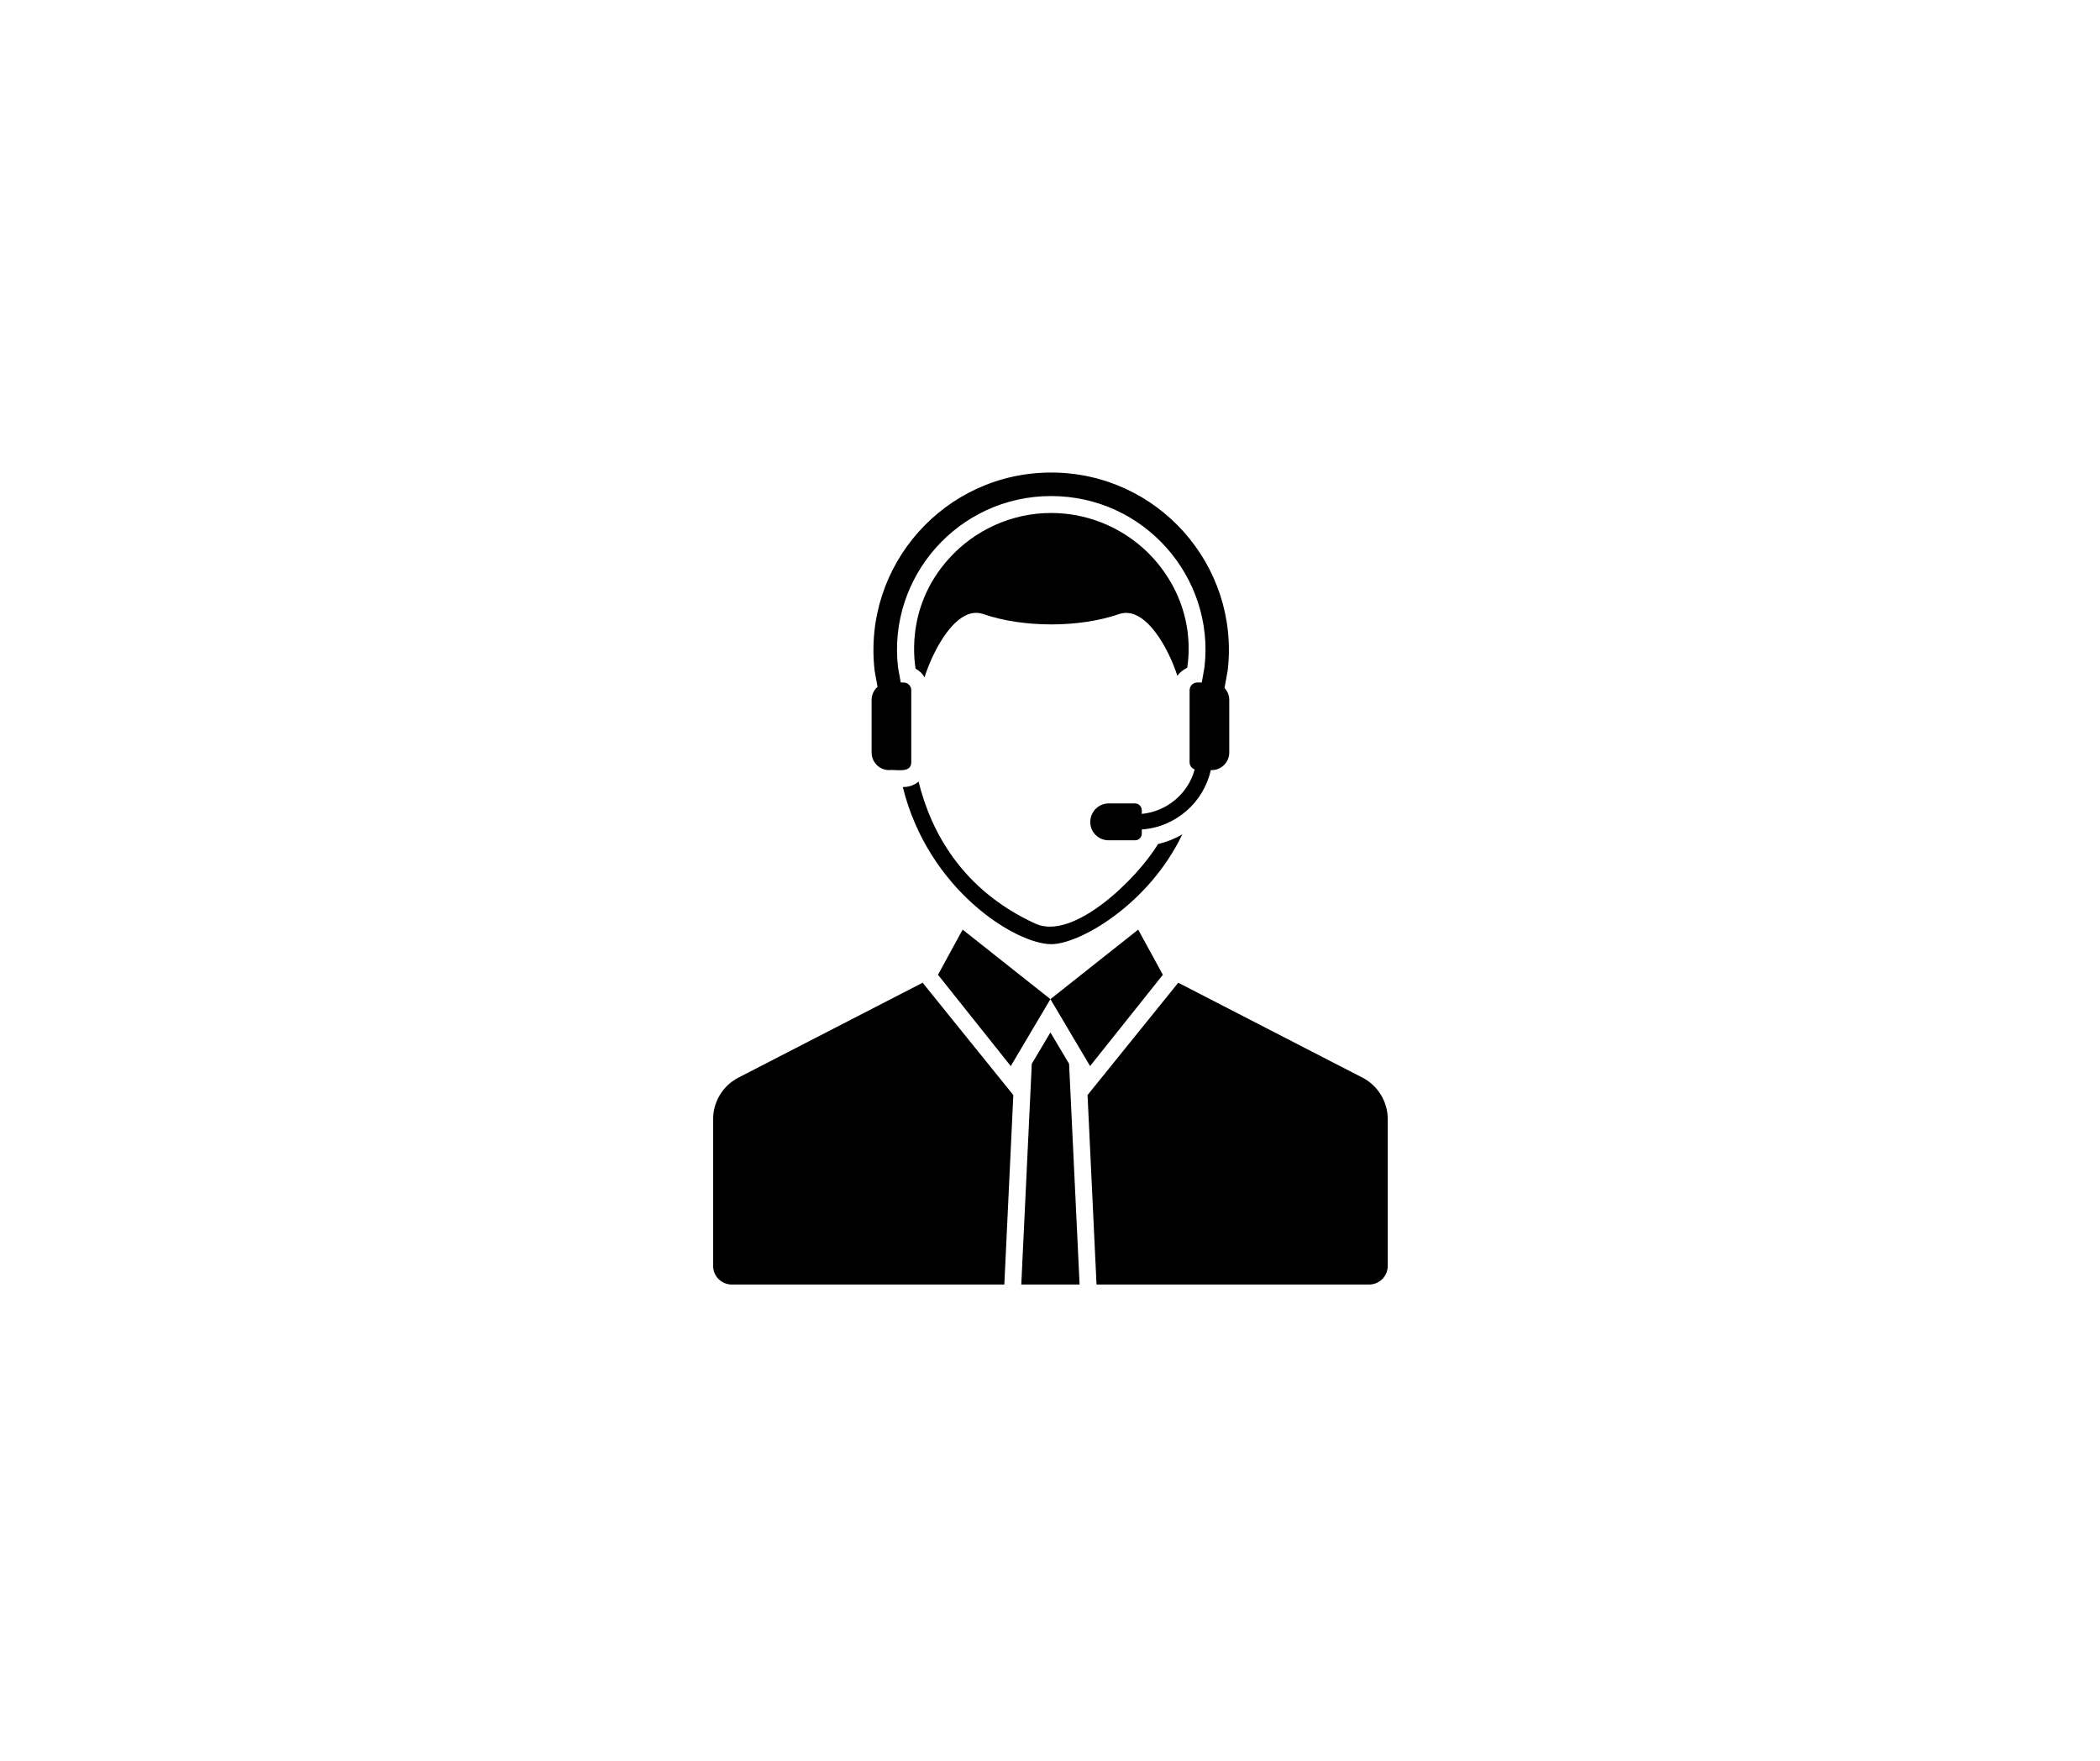 <?xml version="1.0"?>
<svg xmlns="http://www.w3.org/2000/svg" xmlns:xlink="http://www.w3.org/1999/xlink" width="940" zoomAndPan="magnify" viewBox="0 0 705 591" height="788" preserveAspectRatio="xMidYMid meet" version="1.2" style="background-color:transparent;">
  <defs>
    <clipPath id="6461b76180">
      <path d="M 0.594 0 L 704.402 0 L 704.402 590 L 0.594 590 Z M 0.594 0 "/>
    </clipPath>
    <clipPath id="f9c9a8706d">
      <path d="M 239 329 L 341 329 L 341 431.145 L 239 431.145 Z M 239 329 "/>
    </clipPath>
    <clipPath id="fb1adf0c94">
      <path d="M 365 329 L 466 329 L 466 431.145 L 365 431.145 Z M 365 329 "/>
    </clipPath>
    <clipPath id="d9c99a645b">
      <path d="M 342 346 L 363 346 L 363 431.145 L 342 431.145 Z M 342 346 "/>
    </clipPath>
    <clipPath id="00ba7a51b5">
      <path d="M 292 158.605 L 413 158.605 L 413 283 L 292 283 Z M 292 158.605 "/>
    </clipPath>
  </defs>
  <g id="6a0a2a51ac">
    <g clip-rule="nonzero" clip-path="url(#6461b76180)">
      <path style=" stroke:none;fill-rule:nonzero;fill:none;fill-opacity:1;" d="M 0.594 0 L 704.406 0 L 704.406 590 L 0.594 590 Z M 0.594 0 "/>
      <path style=" stroke:none;fill-rule:nonzero;fill:none;fill-opacity:1;" d="M 0.594 0 L 704.406 0 L 704.406 590 L 0.594 590 Z M 0.594 0 "/>
    </g>
    <g clip-rule="nonzero" clip-path="url(#f9c9a8706d)">
      <path style=" stroke:none;fill-rule:nonzero;fill:#000000;fill-opacity:1;" d="M 309.738 329.852 L 247.887 361.703 C 242.707 364.371 239.406 369.766 239.406 375.613 L 239.406 424.898 C 239.406 428.363 242.195 431.145 245.668 431.145 L 337.168 431.145 L 340.184 367.551 C 311.637 332.199 309.277 329.281 309.738 329.852 Z M 309.738 329.852 "/>
    </g>
    <g clip-rule="nonzero" clip-path="url(#fb1adf0c94)">
      <path style=" stroke:none;fill-rule:nonzero;fill:#000000;fill-opacity:1;" d="M 457.402 361.703 L 395.551 329.852 C 395.09 330.418 363.082 370.062 365.105 367.551 L 368.121 431.145 L 459.625 431.145 C 463.094 431.145 465.883 428.363 465.883 424.898 L 465.883 375.613 C 465.883 369.766 462.582 364.371 457.402 361.703 Z M 457.402 361.703 "/>
    </g>
    <path style=" stroke:none;fill-rule:nonzero;fill:#000000;fill-opacity:1;" d="M 388.777 283.293 C 381.57 295.195 360.27 315.805 347.637 310.035 C 322.941 298.738 312.527 279.148 308.375 262.34 C 306.953 263.535 305.188 264.156 303.309 264.156 L 303.082 264.156 C 311.613 298.75 341.055 316.906 352.93 316.906 C 362.492 316.906 385.715 303.5 396.914 280.055 C 394.41 281.531 391.68 282.609 388.777 283.293 Z M 388.777 283.293 "/>
    <path style=" stroke:none;fill-rule:nonzero;fill:#000000;fill-opacity:1;" d="M 310.367 227.367 C 313.215 218.285 321.168 202.926 330.168 206.129 C 343.484 210.73 362.32 210.73 375.633 206.129 C 384.41 203.074 392.324 217.613 395.266 226.855 C 396.109 225.59 397.266 224.777 398.566 224.129 C 398.523 223.559 402.711 204.805 387.301 187.508 C 378.535 177.797 366.016 172.176 352.871 172.176 C 339.785 172.176 327.266 177.797 318.504 187.562 C 303.23 204.52 307.414 223.844 307.352 224.414 C 308.574 225.145 309.594 225.91 310.367 227.367 Z M 310.367 227.367 "/>
    <g clip-rule="nonzero" clip-path="url(#d9c99a645b)">
      <path style=" stroke:none;fill-rule:nonzero;fill:#000000;fill-opacity:1;" d="M 352.645 346.543 L 346.387 357.047 L 342.859 431.145 L 362.434 431.145 L 358.906 357.047 Z M 352.645 346.543 "/>
    </g>
    <path style=" stroke:none;fill-rule:nonzero;fill:#000000;fill-opacity:1;" d="M 352.641 335.355 L 365.953 357.824 L 390.387 327.18 L 382.109 312.023 Z M 352.641 335.355 "/>
    <path style=" stroke:none;fill-rule:nonzero;fill:#000000;fill-opacity:1;" d="M 314.895 327.18 L 339.328 357.824 L 352.641 335.355 L 323.172 312.023 Z M 314.895 327.18 "/>
    <g clip-rule="nonzero" clip-path="url(#00ba7a51b5)">
      <path style=" stroke:none;fill-rule:nonzero;fill:#000000;fill-opacity:1;" d="M 298.473 258.48 C 300.5 258.156 305.926 259.727 305.926 255.867 L 305.926 231.68 C 305.926 230.203 304.734 229.07 303.309 229.07 L 302.398 229.07 L 301.488 224.07 C 297.922 193.586 321.801 166.5 352.871 166.5 C 384.16 166.5 407.824 193.789 404.371 223.844 L 403.461 229.07 L 401.98 229.07 C 400.559 229.07 399.363 230.203 399.363 231.68 L 399.363 255.867 C 399.363 256.945 400.102 257.914 401.07 258.254 C 398.906 266.316 391.852 272.336 383.316 273.188 L 383.316 271.938 C 383.316 270.688 382.293 269.664 381.039 269.664 L 372.219 269.664 C 368.75 269.664 366.016 272.504 366.016 275.91 C 366.016 279.316 368.75 282.043 372.219 282.043 L 381.039 282.043 C 382.293 282.043 383.316 281.078 383.316 279.773 L 383.316 278.41 C 394.695 277.613 404.086 269.324 406.477 258.48 L 406.816 258.48 C 410.059 258.48 412.676 255.812 412.676 252.574 L 412.676 234.973 C 412.676 233.383 412.109 231.965 411.086 230.941 L 412.164 224.98 C 416.219 189.668 388.602 158.605 352.871 158.605 C 317.27 158.605 289.488 189.629 293.637 225.207 L 294.605 230.543 C 293.352 231.625 292.613 233.215 292.613 234.973 L 292.613 252.574 C 292.613 255.812 295.23 258.48 298.473 258.48 Z M 298.473 258.48 "/>
    </g>
  </g>
</svg>
